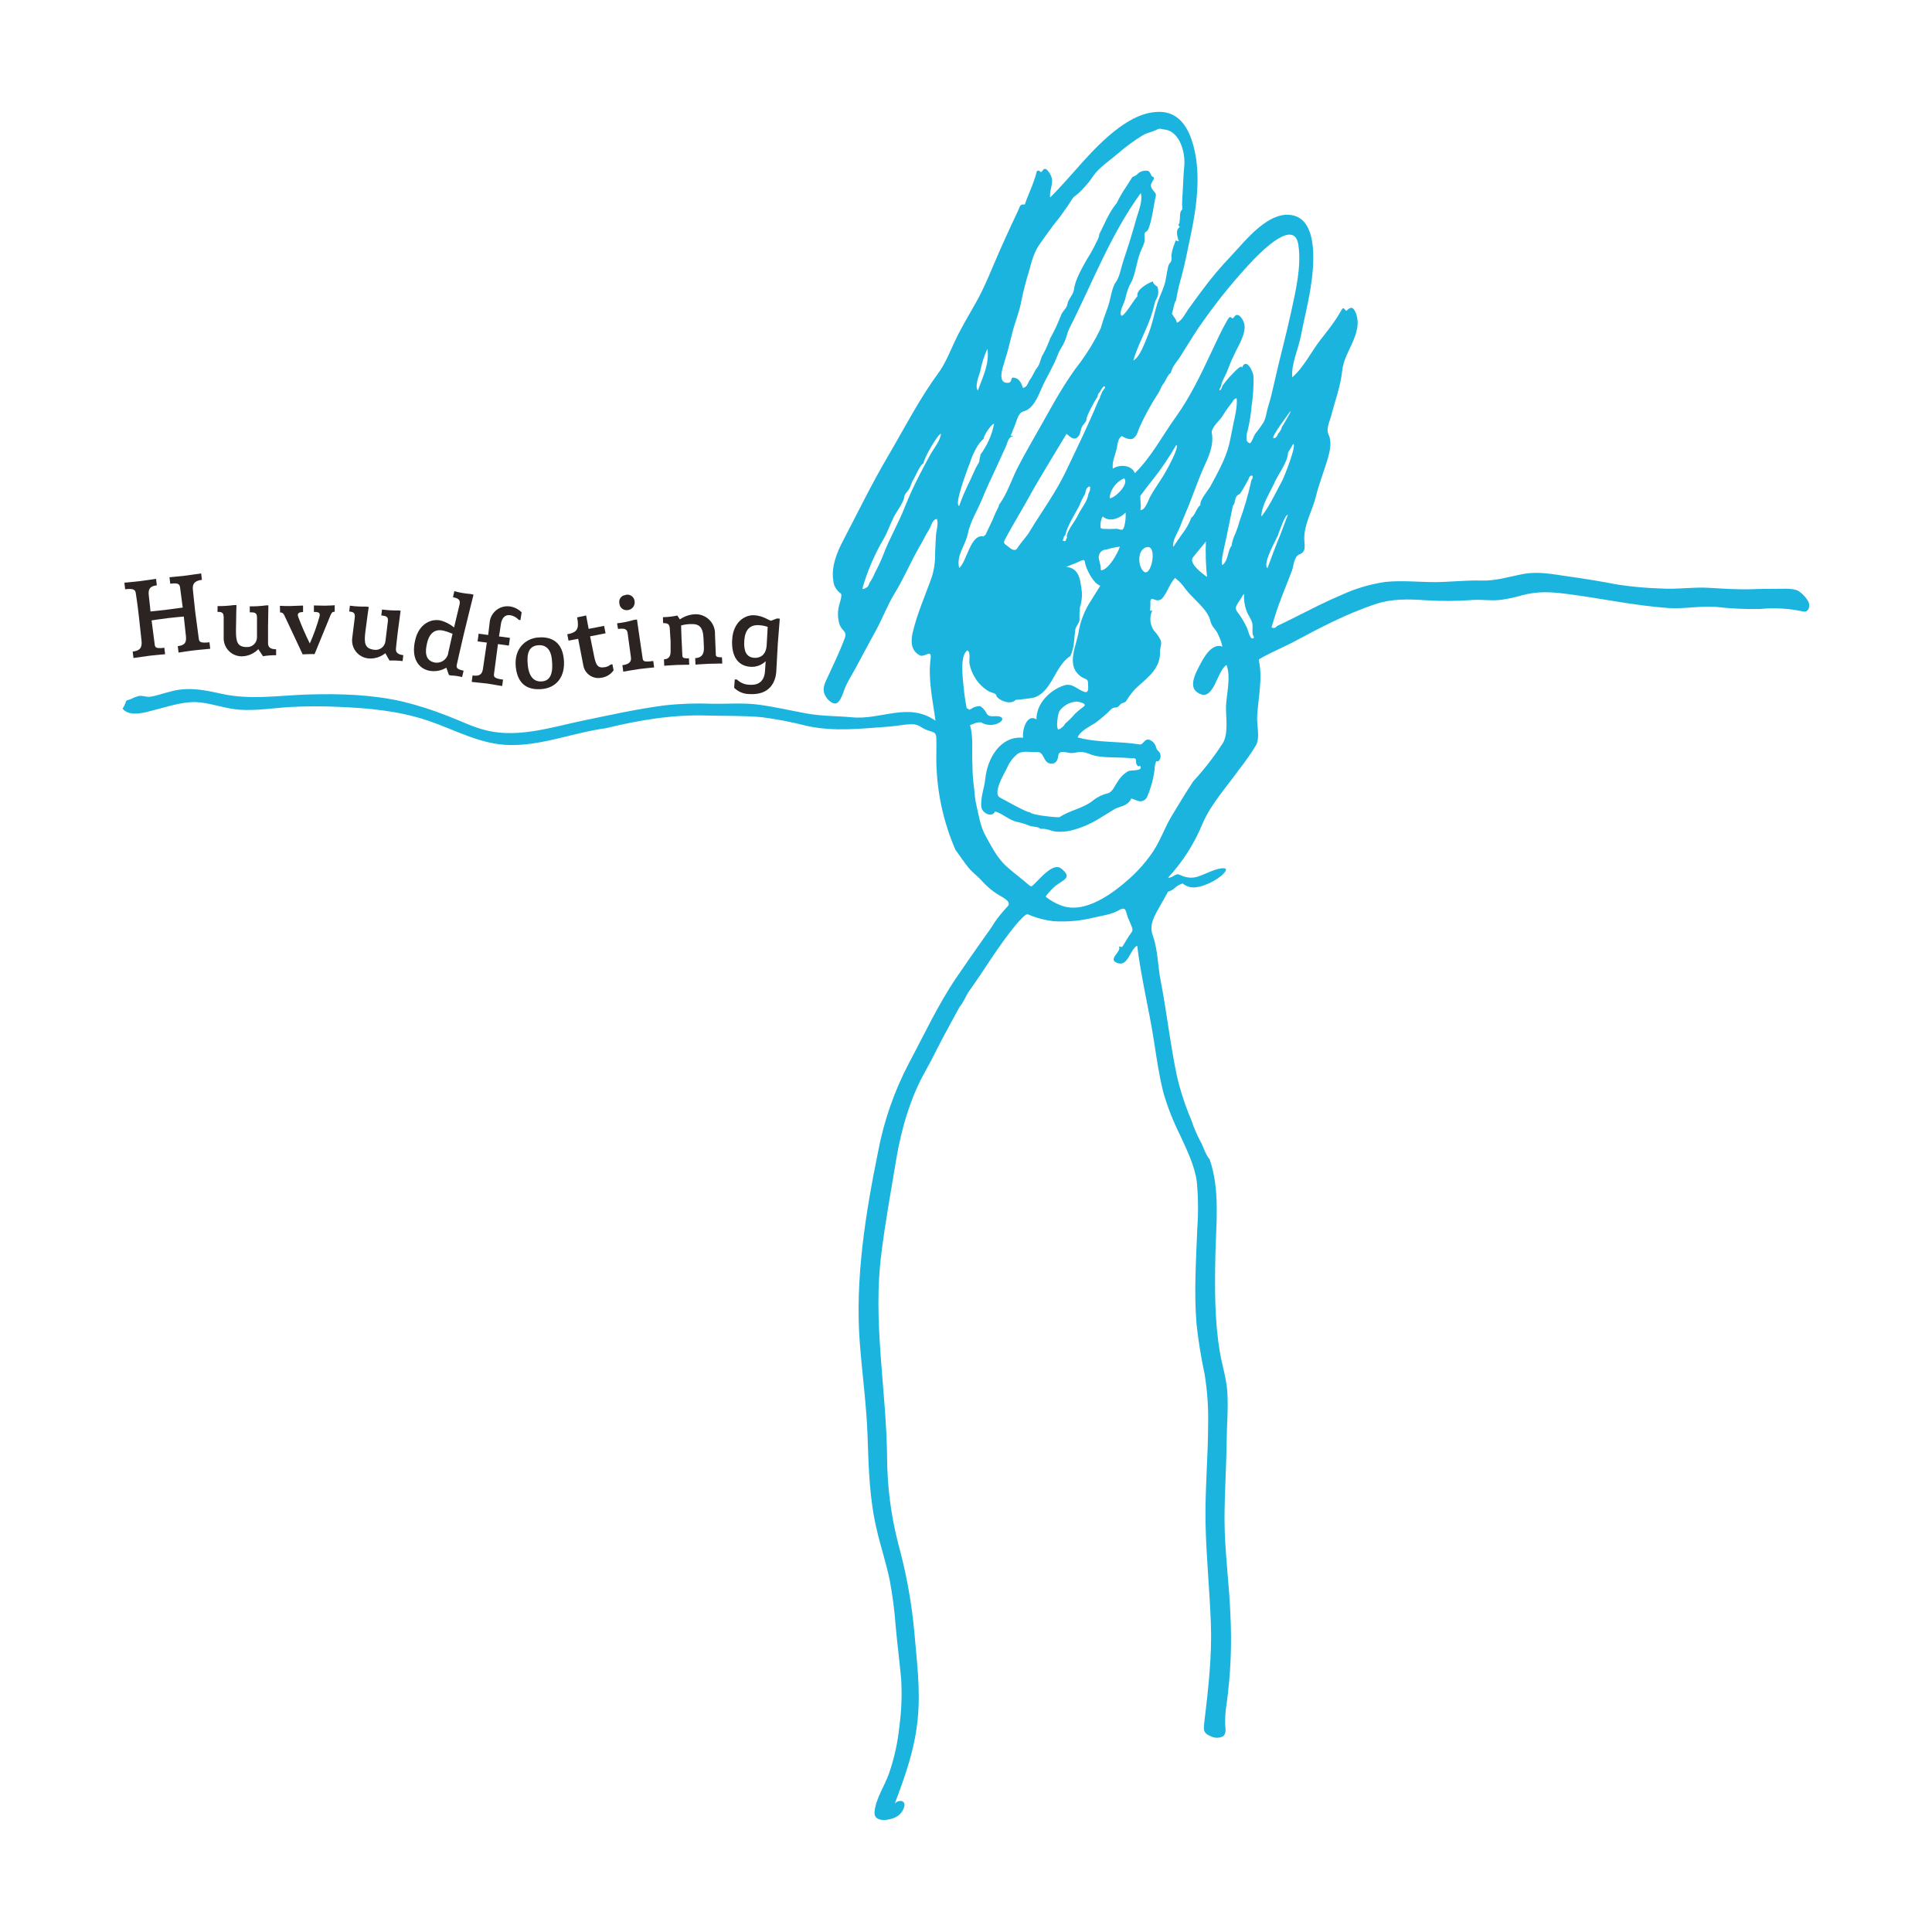 <?xml version="1.0" encoding="UTF-8"?> <svg xmlns="http://www.w3.org/2000/svg" xmlns:xlink="http://www.w3.org/1999/xlink" id="Lager_1" viewBox="0 0 500 500"><defs><style>.cls-1{fill:#fff;filter:url(#drop-shadow-1);}.cls-1,.cls-2,.cls-3{stroke-width:0px;}.cls-2{fill:#2b2422;}.cls-3{fill:#1bb4df;}</style><filter id="drop-shadow-1" filterUnits="userSpaceOnUse"><feOffset dx="0" dy="0"></feOffset><feGaussianBlur result="blur" stdDeviation="8"></feGaussianBlur><feFlood flood-color="#000" flood-opacity=".4"></feFlood><feComposite in2="blur" operator="in"></feComposite><feComposite in="SourceGraphic"></feComposite></filter></defs><path class="cls-1" d="M481.05,149.83c-9.43-17.23-39.73-9.78-56-11.13-6-.51-12.11-1.95-18.1-2.86-8.24-1.25-14.52,1.17-22.45,1.17-10.34,1.11-21-1.12-31.24,1.15,3.61-9.55,3.6-19.2,6.35-28.48,2.89-9.75,9.19-22.92,5.19-32.87-1.45-3.87-4.31-7.05-8-8.91-3.89-1.84-3-11-5.5-15.34-5.3-9.4-16.86-12.5-26.62-8.2-.78-13.82-8.42-28.59-24-28.59-8.4,0-15.86,4.16-22.09,9.5-2.5,2.15-4.1,5.25-7.46,5.25-4.65,0-9.11,1.84-12.43,5.1-7.33,7.84-11.46,23.27-15.83,32.87-6.85,15.09-16.1,29.1-24.56,43.32-4.35,7.31-8,15-12,22.52-4.16,8-.49,12.34-9.47,11.73-2.85-.16-5.71.3-8.37,1.34-4.44-2-8.78-1.61-13.42-1.32-9.72-11-17.79-1.34-27.74.67-9.11,1.76-19-6.95-29.08-6.95-5.52,0-8.42,4.51-12.77,5.07-2.73-.33-5.64-.8-8.36-1-5.93-.72-12-.37-18-.37-4.48,0-8.95.19-13.41.19-5-11.47-18.47-8.15-28.21-6.73-11.62,1.69-23.62,8.53-17.37,22.3,5.23,11.54-8.36,27.17,4.19,36.82,9.71,7.45,22.43.13,33.4,2.13,15.1,2.76,30.39-2.13,45.71,1.62,15.8,3.88,26.71,10.11,43.6,6.3,16.53-3.73,32.39-7,49.46-5.49,7.47.66,14.37,3.21,22,3.21,3.56,0,7.08-.27,10.61-.55.43,4.84,1.31,9.63,2.65,14.3,2.09,7.31,5.36,14.05,10.95,19.35-6.58,9.43-12.52,19.3-17.77,29.53-19,36.5-15.84,76.25-13.56,115.86.87,15.12,5.76,29.46,7.34,44.5.85,8.15,1.65,15.95-.13,24.08-2,8.85-8.76,16.7-4.22,26.12,7.54,15.66,32.1,9.29,34.39-6.74,2.55-17.56,4.36-34.12,2.28-52.19-1-8.76-3.54-17.09-5.21-25.71-1.9-9.8-1.41-19.92-2.18-29.84-1.53-19.35-.61-38.82,2.73-57.94,2.21-13.18,8.52-23.84,14.63-35.47,3.64-5.08,6.73-10.62,10.37-15.74,5.88.75,12,8.45,13.06,14.29,2.32,12.94,5.98,25.61,10.92,37.8,5.45,13.43-.67,32.87,1.9,47.32,2.27,12.76,1.38,24.89,1.19,37.79-.22,14.94,2.28,29.73.86,44.66-1,10.27-3.32,21.65,7.71,27.39,10.18,5.31,23.4,0,24.8-11.88,3.15-26.8-.49-53.73.58-80.64.59-14.72-3.33-29-3-43.83s-1.49-25.2-6.55-39c-4.54-12.29-6.78-25.44-8.3-38.46-.9-7.61,8.43-6.82,13.52-12.61,4.61-5.26,5.47-12.93,1.32-18.73-3.09-4.32,3.85-9.39,6.78-13.65,3.34-4.73,4.8-10.54,4.1-16.29-1-11.06,12.05-14,21-16.9,7.35-2.41,18.11-.2,26-.2,6,0,11.21-2.5,17.18-1.74,7.47,1,14.86,2.44,22.34,3.28,10,1.02,20.06,1.26,30.1.71,6.28-.34,12.48,2.06,18.35-1.29,7.44-4.25,9.91-14.15,5.85-21.58v-.02ZM296.43,128.44s.34-.66,0,0c-.01,0,.05-.09,0,0Z"></path><path class="cls-3" d="M468,155.71c-.6-1.11-1.47-2.05-2.52-2.74-1.44-.87-4.54-.55-6.2-.58-2,0-4,0-6.06.1-3.73.11-7.39-.16-11.1-.37-4.12-.23-8.21.46-12.34.18-3.71-.11-7.42-.44-11.09-1-4.25-.83-8.46-1.51-12.75-2.11-3.84-.54-7.74-1.37-11.61-.66s-7.11,1.84-11,1.72-7.84.36-11.78.4c-4.32,0-8.69-.49-13-.05-3.96.57-7.81,1.72-11.44,3.4-3.89,1.63-7.65,3.58-11.42,5.47-1.73.88-3.46,1.74-5.22,2.56-.29.47-.9.62-1.37.34,0,0-.02-.01-.03-.02.31-1,.61-2,.92-3,1.24-4,2.9-7.77,4.36-11.65.5-1.31.49-3.7,2-4.26s1.36-1.86,1.23-3.25c-.37-4.11,2.06-7.9,3-11.8.84-3.43,2.17-6.61,3.12-10,.53-1.84,1-4.13.12-5.94-.67-1.42.24-3.23.62-4.62,1-3.89,2.51-7.88,2.92-11.9.39-3.76,3-6.82,3.76-10.52.36-1.4.3-2.87-.16-4.24-.73-1.82-1.31-1.91-2.53-.71-.78-.63-.69-1.23-1.39,0-.44.8-.93,1.58-1.44,2.34-1.19,1.78-2.54,3.45-3.85,5.13-2.44,3.13-4.3,7.11-7.33,9.72-.29-3.41,1.64-7.47,2.27-10.82.79-4.16,1.86-8.27,2.51-12.45.73-4.69,2.23-16.93-4.42-18.6-6.27-1.57-12.43,6.48-16.06,10.34-2.84,2.95-5.47,6.09-7.89,9.4-1.1,1.54-2.25,3-3.34,4.56-.77,1.1-1.6,2.93-2.92,3.45-.11-.89-.9-1.6-1.29-2.37.42-1.13.43-2.39,1.07-3.45.37-2.16.87-4.3,1.49-6.4.88-3.28,1.48-6.55,2.19-9.84,1.71-7.92,3.05-17.44.36-25.28-1.3-3.81-3.65-7.07-8-7.23-4-.14-7.72,1.81-10.87,4.14-6.94,5.15-11.69,12-17.74,18-.29-1.86,1-3.56.27-5.47-.22-.58-1.39-2.77-2.18-1.56s-.51-.4-1.54.24c-.23.94-.52,1.87-.85,2.78-.71,2-1.61,3.86-2.27,5.84-1.31-.13-1.16.4-1.78,1.69s-1.22,2.57-1.81,3.86c-1.05,2.27-2.08,4.55-3.09,6.83-1.93,4.38-3.57,8.75-5.93,12.94-1.86,3.31-3.85,6.58-5.46,10-1.28,2.73-2.54,5.92-4.34,8.37-4.91,6.66-8.81,14.34-13,21.45s-7.78,14.53-11.6,21.83c-1.61,3.07-3.1,6.71-2.56,10.25.07,1.37.78,2.64,1.92,3.41.58.37-.41,2.87-.51,3.54-.33,1.56-.23,3.19.29,4.7.62,1.51,1.95,1.6,1.28,3.39-1.37,3.63-3.11,7.23-4.75,10.75-.76,1.63-1.13,3,0,4.59.55.81,2,2.14,3,1.23s1.48-3.1,2.11-4.41c.75-1.54,1.66-3,2.47-4.49,1.79-3.36,3.51-6.52,5.33-9.88,1.7-3.13,3-6.62,4.88-9.64,2.21-3.61,3.9-7.63,6-11.33,1-1.66,1.8-3.4,2.8-5,.49-.8.83-2.63,2-2.69.49,1.15-.18,3.07-.24,4.28-.07,1.51-.17,3-.22,4.52.06,2.07-.22,4.15-.83,6.13-1.68,4.82-3.86,9.59-5,14.6-.47,2.15-.44,4.56,1.88,5.76,1.27.65,3.16-1.88,2.79.91-.72,5.27.56,10.7,1.26,16-7.05-4.91-14-.15-21.61-.88-4-.37-7.81-.27-11.79-1-4.15-.76-8.25-1.72-12.44-2.28-3.88-.52-8-.15-11.91-.23-4.14-.17-8.28-.03-12.4.43-7.08.92-14,2.47-21,3.92-7.94,1.65-16.38,4.45-24.53,2.68-3.76-.82-7.08-2.54-10.64-3.9-3.76-1.49-7.61-2.72-11.53-3.68-7.89-1.83-16.25-2.09-24.37-1.85-7.62.22-15,1.49-22.51-.17-3.55-.79-7-1.53-10.63-1.11-2.66.31-5.13,1.37-7.76,1.86-1.09.2-2-.4-3.11-.18-.69.19-1.36.45-2,.78-1,.44-1.2.09-1.43,1.12-.2.48-.44.94-.72,1.38,1.86,2.27,5.94.94,8.27.33,4-1,7.88-2.43,12-1.93,3.47.42,6.72,1.68,10.24,1.88,4.35.26,8.63-.47,13-.72,4-.22,8-.23,12-.05,8.08.33,15.85,1,23.55,3.59,7,2.38,13.61,6.19,21.16,6.31,8.47.14,16.51-3.23,24.81-4.35,8.64-2.1,17.32-3.57,26.24-3.29,4.68.14,9.41,0,14.08.42,3.97.51,7.91,1.28,11.79,2.28,7.14,1.54,13.89.68,21.07.18,2-.14,4.05-.61,6.08-.63,1.8,0,2.44,1,4,1.56,1.29.49,2.24.34,2.3,1.86.07,1.9,0,3.8,0,5.7.07,8.05,1.75,16,4.95,23.38,1.18,1.57,2.23,3.24,3.49,4.75,1.07,1.28,2.46,2.22,3.5,3.46,1.18,1.29,2.52,2.42,4,3.35.92.6,3.6,1.72,2.6,3-1.22,1.28-2.35,2.65-3.37,4.09-.93,1.56-2,3-3.06,4.48-2.31,3.27-4.6,6.56-6.85,9.86-4.76,7-8.32,14.68-12.29,22.13-3.82,7.25-6.53,15.03-8.05,23.08-3.27,16.12-6,33.12-4.7,49.62.62,8.08,1.74,16,2,24.12s.5,16.18,2.37,24c1,4.39,2.46,8.68,3.36,13.1.74,3.97,1.26,7.97,1.55,12,.41,4.56,1,9.09,1.41,13.64.24,4.08.08,8.18-.47,12.23-.42,4.14-1.32,8.23-2.69,12.16-1.16,3.29-3.36,6.35-3.73,9.88-.33,3.1,4.45,2.22,6,1.09.9-.62,1.53-1.57,1.73-2.64.23-1.58-1.72-1.54-2.51-.54,2.76-7.26,5.18-14.1,5.95-21.9s-.26-15-.89-22.71c-.71-7.63-2.1-15.19-4.13-22.58-1.9-7.37-2.88-14.94-2.9-22.55-.22-17.67-3.78-35.11-1.47-52.76,1-8.07,2.48-16.1,3.81-24.13,1.29-7.75,3.64-16,7.51-22.84,2.08-3.7,3.86-7.55,5.93-11.26,1-1.83,2-3.65,3-5.52,1.07-1.16,1.5-2.73,2.48-4.09,3.92-5.46,7.52-11.57,11.82-16.81.73-.91,1.53-1.76,2.38-2.55.92-.84,1-.36,2.11,0,1.74.65,3.56,1.09,5.41,1.31,3.63.25,7.28-.09,10.81-1,2-.44,4.42-.78,6.17-1.82,2-1.18,1.75.37,2.4,2,.33.79.7,1.56,1,2.37.4,1.1-.15,1.31-.73,2.22-.48.73-.92,1.49-1.37,2.24-.61,1-.36.63-1.31.54,1,1.27-3.23,3.37-.23,4.32,2.67.85,3.06-3.44,5-4.54,1,8.27,3.05,16.39,4.33,24.61.69,4.46,1.33,9,2.43,13.35,1.1,3.83,2.56,7.54,4.35,11.1,1.72,3.78,3.79,7.91,4.32,12.06.37,4.03.42,8.08.12,12.11-.31,8.23-.87,16.5-.19,24.73.48,4.37,1.18,8.7,2.1,13,.67,4.15.98,8.35.9,12.56,0,8.76-.85,17.51-.66,26.26.18,8.56,1.06,17.1,1.37,25.65s-.68,17-1.7,25.6c-.23,1.92-.28,2.79,1.64,3.57.97.51,2.13.54,3.13.07,1-.64.69-2,.64-3-.07-1.75.05-3.51.34-5.24,1.07-7.75,1.41-15.59,1-23.4-.32-8.12-1.48-16.22-1.52-24.34,0-6.8.48-13.58.55-20.38.05-4.29.46-8.61.17-12.9-.24-3.52-1.37-6.86-1.94-10.33-1.36-8.17-1.31-16.44-1.15-24.69s1.3-17.17-1.5-25.13c-1.1-1.17-1.58-3.32-2.43-4.73-.93-1.77-1.71-3.61-2.33-5.5-1.55-3.63-2.78-7.39-3.68-11.24-1.73-8.18-2.63-16.56-4.23-24.78-.72-3.7-.72-8-2-11.55-1.14-3,.59-5.42,2-8,.65-1.13,1.3-2.27,1.91-3.42.67-.18,1.29-.53,1.8-1,.57-.53,1.26-.91,2-1.13.65.55,1.45.9,2.3,1,2.58.27,6.79-1.86,8.38-3.67,1.8-2-1.51-1.14-2.53-.78-1.43.51-2.79,1.19-4.23,1.68-1.29.4-2.67.34-3.92-.15-.89-.26-1.06-.73-1.94-.26-.48.25-1.23.82-1.83.67,3.83-4.14,6.88-8.95,9-14.18,2.23-5.06,6.2-9.34,9.37-13.81,1.61-2.02,3.09-4.15,4.43-6.37,1-1.93.14-5.08.24-7.24.23-4.77,1.53-10,.41-14.76,0-.43,7.55-3.86,8.47-4.36,7.19-3.83,14.19-7.59,21.94-10.13,4.17-1.36,8.41-1.24,12.73-.94,4.11.26,8.23.24,12.33-.07,2.31-.15,4.65.25,6.93,0,1.92-.24,3.82-.63,5.67-1.19,4.19-1.13,7.51-.91,11.78-.36,8.69,1.11,17.31,3,26.06,3.63,4.12.31,8.26-.61,12.4-.29,3.79.44,7.6.62,11.41.55,3.73-.37,7.49-.16,11.15.63,1.49.4,1.92-1.52,1.38-2.53h0ZM240.9,117.43c-.94,1.64-1.84,3.37-2.71,5.06-1.51,2.87-2.87,5.83-4.08,8.84-1.6,4.15-3.92,8-5.48,12.16-.63,1.59-1.34,3.14-2.15,4.64-.41,1.01-.93,1.96-1.54,2.86,0,.04,0,.08,0,.12-.02.08-.06.16-.11.23-.13.42-.47.74-.89.85-.18.25-.51.31-.77.15,1.29-4.5,3.14-8.83,5.51-12.87,1.07-1.82,1.71-3.88,2.68-5.77.77-1.49,2.53-3.67,2.68-5.18.06-.64.75-1.23,1.09-1.72.52-.72.71-1.83,1.23-2.63s1.74-3.94,2.65-4.26c.07-1.38,3.84-7.78,4.53-7.65-.26,1.89-1.72,3.57-2.64,5.17h0ZM259.9,93.77c.83-2.46,1.47-5.16,2.1-7.71.67-2.73,1.86-5.4,2.32-8.17.54-2.61,1.2-5.19,2-7.73.68-2.56,1.31-5.07,2.95-7.26,1.47-2,2.84-4.09,4.44-6,1-1.21,1.8-2.52,2.72-3.77.56-.76,1.22-2.11,1.74-2.36.94-.7,1.79-1.51,2.54-2.41.81-.86,1.54-1.78,2.18-2.77,1.45-2.14,4.41-4.14,6.41-5.84,2.01-1.77,4.18-3.36,6.47-4.75,1.19-.69,2.47-.84,3.66-1.47.77-.41,1.06-.09,2,0,4.06.53,5.4,6.26,5.05,9.55-.29,2.76-.28,5.4-.5,8.18-.07.97-.07,1.95,0,2.92-.32.29-.51.68-.55,1.11-.11.65,0,1.42-.19,2.09.04.09.04.19,0,.28-.04.14-.1.27-.19.39-.04.04-.06.09-.07.15.09.59.68.16,0,.88-.25.27-.38.63-.37,1-.01.81.16,1.61.5,2.34-1,.17-.57-1-1.15.68-.36.89-.62,1.82-.78,2.77-.1.78.25,1.44-.32,2.1-.34.39-.55.86-.61,1.37-.39,1.55-.46,3.15-1,4.69s-1.25,2.97-1.77,4.6c-.87,2.92-1.41,5.92-2.64,8.73-.67,1.55-1.89,5.14-3.54,5.93,1.15-3.9,3.18-7.45,4.53-11.27.4-1.15.74-2.33,1-3.52.19-.88.64-1.26.85-2.09.13-.73.09-1.48-.13-2.19-.52-.38-1.08-.69-1.19-1.4-1.12.38-4.4,2.1-4,3.88-.71.51-3.78,6-4.26,4.85-.39-1,.81-3.11,1.08-4,.24-1.27.62-2.51,1.14-3.69,1.32-2.06,1.69-5,2.36-7.36.38-1.34,1-2.35,1.46-3.7.24-.75-.29-2.65.5-2.86,1.09-.28,2-7,2.26-8.24s.5-1.37-.32-2.25c-.35-.34-.59-.78-.71-1.25-.21-1.08,1.55-2.1.34-2.51-.28-.09-.46-1.07-1-1.44-.88-.2-1.8-.01-2.53.51-.43.49-.99.85-1.61,1.05-.53.86-1.08,1.7-1.63,2.54-.91,1.34-1.73,2.75-2.44,4.21-2,2.38-3.11,5.35-4.52,8.08,0,.92-.83,2.1-1.24,3.08-.6,1.2-1.27,2.37-2,3.49-1.19,2.14-3,5.23-3.26,7.57-.2,1.61-1.53,2.55-1.75,4-.15,1-1.31,1.83-1.65,2.83-.79,2.07-1.72,4.07-2.81,6-.49,1.37-1.08,2.71-1.77,3.99-.78,1.12-.74,2.49-1.54,3.49s-1.11,2.12-1.85,3.08c-.63.81-.66,2-1.87,2.23-.35-1-.78-2.2-1.92-2.56-1.71-.55-.55,1.14-1.94,1.24-2.88.2-1.39-3.96-.94-5.31h-.04ZM253.71,95.88s0-.11.05-.18c.38-1.87.98-3.7,1.78-5.43.57,3.84-1.19,7.29-2.47,10.78-.92-1.05.39-4.05.68-5.17h-.04ZM251.23,119.09c.68-1.77,1.8-4.31,3.34-5.54-.1-.68,2-3.88,2.7-3.88-.57,2.9-1.78,5.64-3.55,8v.08c0,.06,0,.13,0,.19-.06.3-.14.59-.23.88.01.12.01.25,0,.37-.09.41-.27.79-.52,1.12-.02.04-.04.08-.06.12-.17.29-.31.6-.48.88-1.36,3.21-3.09,6.28-4.18,9.61-1.54-.14,2.58-10.66,3.02-11.83h-.04ZM248.23,146.95c-.79-3.21,1.61-5.77,2.21-8.73.65-3.2,2.58-6.23,3.8-9.24,1.07-2.66,2.26-5.13,3.47-7.73.88-1.88,1.73-3.77,2.59-5.65.48-1,.53-2.44,1.83-2.7,0-.28-.58.07-.54-.21.37-.92.73-1.83,1.11-2.74.5-1.23.86-3.18,2.16-3.48,2.6-.6,3.86-4.12,4.84-6.29,1.27-2.81,2.92-5.34,4-8.26.46-1.26,1.27-2.27,1.81-3.48s.69-2.37,1.28-3.53c5.95-11.72,10.61-24.22,18.44-34.94.56,2-.54,4.51-1.09,6.44s-1.09,3.82-1.67,5.71-1.25,3.8-1.85,5.7c-.54,1.67-.86,3.84-1.89,5.27s-1.33,4.49-2,6.31-1.35,3.7-1.87,5.59c-1.47,3.06-3.22,5.97-5.22,8.71-3.86,4.92-6.69,10.14-9.79,15.64-2.14,3.79-4.33,7.56-6.35,11.41-1.66,3.17-2.84,7.14-5,9.93.26.06-.9,2-1.09,2.58-.67,1.78-1.61,3.44-2.36,5.18.77-1.77-.05,0,0,0-.16.17-.6.07-.31.41-3.56-.98-4.45,6.37-6.48,8.15l-.03-.05ZM284.86,147v-.37c-.13-.67-.45-1.76-.5-2.2-.12-1.1.67-2.09,1.77-2.21.08,0,.15-.01.23-.01.26-.1.26-.09.19-.06,1.07-.31,2.16-.54,3.26-.7-.5,1.71-2.72,5.6-4.56,6.11-.13.06-.35,0-.37-.15,0-.08,0-.15,0-.23,0-.06,0-.12.01-.18h-.03ZM276.07,139.25c-.03.06-.06.11-.1.16l-.15.43c0,.33-.58.18-.65.11-.37-.13.07-.29.07-.62,0-.16.04-.32.12-.46.07-.14.18-.26.32-.35.63-2.64,2.41-5.26,3.63-7.62.42-1.07.93-2.1,1.51-3.09,0-.16.05-.32.12-.46.02-.56.31-1.07.78-1.38.03-.03.06-.05.1-.06v-.08s0,.05,0,.07h.15c.1,0,.14.07.15.16.06.57-.08,1.15-.4,1.63-.36,2.26-1.71,3.5-2.67,5.51-.84,1.77-2.52,3.56-3,5.48.09.18.11.38.05.57h-.03ZM275.84,122c-2.67,5.6-6.28,10.43-9.39,15.59-.94,1.55-2.18,2.71-3.13,4.22-.68,1.09-1.69.24-2.52-.44s-1.29-.67-.64-1.9c2.23-4.18,4.77-8.19,7-12.37.88-1.65,8.83-14.82,8.85-14.81.72.49,2,2.14,3.17.51.55-.73.4-1.82,1-2.63.3-.42,1.05-1.15,1-1.73s1.91-4.43,2.78-5.62c.02-.1.07-.2.13-.28h0c.01-.33.14-.65.37-.9l.3-.39c.04-.09.08-.19.14-.27.1-.18.22-.36.36-.52.05-.17.17-.31.33-.4.09-.08.23-.08.32,0,.05.01.08.05.09.1,0,.27-.18.44-.34.62-.22.26-.4.55-.52.87l-.09.21c-.05.24-.16.46-.31.64,0,.18-.04.36-.12.52-.14.27-.31.55-.43.83-2.55,6.15-5.42,12-8.35,18.15ZM288.84,136.86c-1.11.07-2.21.07-3.32,0,0,.06-.13,0-.67-.18l.16.06c-.07-.04-.14-.1-.19-.16,0-.02,0-.05,0-.07,0-.03,0-.06,0-.09-.02-.09-.02-.17,0-.26-.07-.88.13-1.75.57-2.51,1.72,1.61,4.5.48,5.92-1,.07,1.21-.05,2.42-.35,3.59-.44,1.44-.96.66-2.08.61h-.04ZM287.46,128.91l-.24.06c-.04-.19-.04-.4,0-.59.41-2.05,1.79-3.76,3.71-4.59,1.26,1.36-1.84,4.61-3.43,5.11h-.04ZM316.39,192.44c-2.25,3.48-4.8,6.76-7.61,9.8-1.95,3-3.83,6.06-5.65,9.11-1.72,2.89-2.8,6.11-4.7,9-1.71,2.54-3.73,4.86-6,6.91-4.44,4-11.82,9.52-18,7-1.36-.52-2.64-1.26-3.78-2.17-.05-.4,2.14-2.54,2.48-2.81,2-1.59,4.59-2.07,1.49-4.52-2.05-1.62-5.44,2.61-6.81,3.88-.85.78-.78,1.06-1.74.22-.71-.62-1.46-1.22-2.2-1.81-1.25-1-2.5-2-3.65-3.06-2.28-2.19-3.66-5-5.16-7.69-1.41-2.5-1.85-5.76-2.45-8.32-.41-1.74-.37-3.53-.67-5.28-.18-1.61-.27-3.24-.27-4.86-.24-3.27.31-7-.63-10.15,0,0,2.16-1.07,3-.67,1.22.69,2.69.79,4,.28,1.65-.59,2-1.91-.13-1.95-1.41,0-2.16.24-2.76-1.05-.36-.64-.88-1.17-1.5-1.56-.86,0-1.7.26-2.39.77-.93.48-.34-.29-1.06-.13-.38-1.92-.66-3.86-.84-5.81-.19-2.17-1-7.88,1-9.27.94.58.38,2.56.54,3.45.26,1.33.76,2.61,1.5,3.75.86,1.39,2.04,2.55,3.45,3.38,1,.55,2,.43,2.06,1.38,0-.06.11.08.22.23,1.07,1.11,3.63,1.88,4.73.63,0,.08,4.28-.45,4.68-.57,4.76-1.47,5.41-8.2,9.44-10.74,1.05-2,1-4.58,1.3-6.79.12-1,1-1.59,1.1-2.61-.04-1.03-.02-2.07.08-3.1.38-1.21.57-2.47.56-3.73-.07-.9-.19-1.8-.37-2.68-.31-2.2-1.32-4.07-3.74-4.15,1.25-.58,2.6-1,3.83-1.62s.95.36,1.24,1.23c.56,1.67,2,4.55,3.76,5.24,0,.06-2.53,4-3,4.82-1.17,2.01-2.01,4.2-2.48,6.48-.48,4-3.67,9.22.51,12.21,1,.73,1.85.44,1.81,1.72,0,.76.37,2.65-.9,2.24-1.93-.61-3.14-2.42-5.38-1.66-3.64,1.23-7.14,4.72-7.06,8.78-2.56-1.66-3.78,3-3.45,4.74-6-.55-9.31,5.52-9.8,10.66-.24,2.43-1.32,4.87-1,7.33.21,1.51,2.74,2.83,3.55,1.08,2.06.6,3.8,2.43,5.93,2.76,1.07.25,2.11.58,3.12,1,.87.27,2,.11,2.7.76,1.37-.24,2.86.65,4.25.73,1.2.06,2.4-.03,3.58-.29,2.63-.66,5.15-1.74,7.45-3.18,1.22-.72,2.43-1.49,3.64-2.24,1-.64,2.28-.75,3.31-1.42.56-.35.99-.87,1.26-1.47l1.55.56c.92.41,2.01.04,2.49-.85,1.01-2.31,1.68-4.75,2-7.25,0-.74.14-1.48.43-2.16.18.12.42.12.6,0,.4-.4.58-.96.49-1.52-.09-1-1-1.14-1.12-1.94-.13-.64-.48-1.21-1-1.61-1.95-1.51-2.15,1-3.33.78-5.33-.88-10.68-.37-16-1.81.68-1.69,3.11-2.83,4.53-3.72,1.5-1.1,2.91-2.32,4.22-3.64.84-.72,1.36,0,2.08-.93s1.31-.43,1.84-1.28c.77-1.33,1.74-2.53,2.87-3.57,3-2.68,5.94-4.92,5.79-9.17,0-1,.54-1.82.15-2.88-.45-.9-1.03-1.73-1.73-2.46-1.04-1.5-1.22-3.44-.47-5.11-.09-.29-.38.18-.54-.11.1-.81.13-1.63.09-2.44.14-1.09,1.09-.17,1.82-.17,1,0,1.37-.59,1.89-1.39.94-1.44,1.47-3.13,2.67-4.4,1.05.79,1.96,1.75,2.68,2.84,1.93,2.56,5.81,5.26,6.49,8.35.34,1.52,1.57,2.25,2,3.49.49.99.86,2.03,1.1,3.1-2.51-1-4.53,2.29-5.49,4.09-1.13,2.13-3.47,6-1.07,7.71,4.37,3.09,5-5.57,7.64-7.06,1.13,3.22,0,7.38-.16,10.71-.06,2.88.71,6.99-.86,9.62h-.04ZM295,198.13c1.12,1.53-2.3,1.11-3,1.43-1.15.67-2.1,1.63-2.78,2.77-.73,1-1.24,2.65-2.6,3-1.42.35-2.75,1.01-3.88,1.94-2.57,2-5.84,2.4-8.56,4.23-.78.09-7.81-.6-7.57-1.35-.19.59-7.07-3.39-7.77-3.72-2.09-1,1-6.12,1.75-7.64.59-1.42,1.52-2.66,2.7-3.64,1.38-1,3.43-.41,5-.53,2.23-.18,1.5,3.24,4.06,3,1.12-.11,1.41-1.13,1.54-2.09.19-1.43,1.82-.82,2.95-.67s2-.31,3.05-.25c1.25.06,2.36.73,3.56,1,2.8.55,6,.33,8.83.58,1.37.12,1.82-.23,1.73,1.14-.01.23.48,1.49.99.8ZM275.6,187.33c-.07.21-.19.39-.34.55-.19.21-.42.4-.66.55-.17.16-.39.28-.62.34-.11.03-.22-.03-.25-.14,0-.03-.01-.07,0-.1-.42-.7.12-4.11.45-4.51,1.04-1.43,2.65-2.33,4.41-2.46.44,0,2.86.48,1.94,1.25-.77.56-1.51,1.16-2.21,1.81-.84.96-1.74,1.87-2.7,2.71h-.02ZM313.6,112.26c-.23-1.71,2.09-3.37,2.89-4.76s1.6-2.28,2.39-3.43c.32-.47.53-.9,1.17-1,.22,2-.43,4.69-.85,6.6s-.69,3.71-1.15,5.54c-.94,3.71-3,7.27-4.78,10.62-.58,1.07-2.87,3.61-2.59,4.83-1.1.88-1.26,2.48-2.37,3.34-.61,1.59-1.46,3.07-2.52,4.4-.31.44-2.14,3.07-2.12,3.14-.42-1.49,1.24-3.9,1.75-5.28.66-1.81,1.45-3.54,2.17-5.31,1.27-3.18,2.4-6.45,3.78-9.65,1.39-3.02,2.74-5.81,2.29-9.04h-.06ZM312.31,149.26c-1.28-.9-4.56-3.42-3.65-4.9.4-.65,3.47-4.14,3.43-4.25-.13,3.04-.04,6.08.28,9.1l-.06.05ZM301.21,122.9c-1.16,1.91-2.49,3.7-3.56,5.67-.43.78-1.31,3.63-2.52,3.4.29-1.18-.1-2.55,0-3.66,1-1.35,2-2.69,3.06-4,2.3-2.88,4.37-5.93,6.21-9.13,1.02.23-2.48,6.57-3.19,7.72ZM296.53,141.67c3.23-1.19,1.47,8-.56,6.22-1.45-1.27-1.73-5.37.56-6.22ZM318.73,141.24c-1.12,1.44-.79,3.81-2.37,5-.65-.43.83-6.08,1-7,.53-2.78,1.17-5.54,1.69-8.32.83-.72.28-2.49,1.66-3,.39-.16,1.69-2.61,2.42-3.93.02-.14.07-.27.14-.39.05-.16.15-.29.29-.38.13-.13.31-.17.48-.12.11.06.17.19.14.31.03.07.03.15,0,.22-.08.34-.33.6-.4.94,0,.03,0,.06,0,.09-.77,3.48-1.77,6.91-3,10.26-.26,1.02-.6,2.02-1,3-.52,1.05-.88,2.17-1.05,3.32h0ZM322.79,162.64c-.51-1.09-1.1-2.15-1.76-3.16-.85-1.32-1.71-1.72-.82-3.13.55-.87,1.13-1.72,1.64-2.61,0,.09.08.09.11,0-.09,1.46.12,2.92.61,4.3.4,1.19,1.35,2.19,1.55,3.46-.18-1.1.19,1.22,0,0,.18,1.16-.28,2.38.43,3.45-.92,1.23-1.55-1.86-1.76-2.31h0ZM324.87,112.25c-.38.54-.58,1.4-1,2-.04.09-.09.17-.14.25-.07.11-.2.19-.33.2-.11,0-.22-.06-.29-.15-.2-.12-.36-.3-.46-.52-.14-.91-.04-1.84.27-2.71.49-2.07.82-4.18,1-6.3.38-2.49.54-5.01.5-7.53-.08-1.35-1.92-5.12-3-2.32-.09-1.27-3,2.27-3.28,2.45-.6.67-1.16,1.37-1.68,2.1-.1.18-.18.36-.26.55-.04.26-.17.5-.37.68-.05,0-.18.09-.23,0-.04-.05-.04-.12,0-.17h0c.12-.29.25-.56.41-.83.12-1.27,1.38-3.13,1.73-4.27.5-1.36,1.07-2.7,1.72-4,1-2.24,3.39-5.8,2.43-8.29-.44-1.15-1.59-2.73-2.52-1.35-.74,1.1-.68-1-1.69.72-1.6,2.79-2.94,5.72-4.3,8.63-2.63,5.63-5.47,11.51-9.09,16.54-3.39,4.71-6.39,10.43-10.59,14.53-.93-2.23-3.91-2.31-5.71-1.18-.25-2,.75-3.67,1.09-5.56.14-.84.32-2.49,1.28-2.85,0,0,2,1.3,3,.54s1.1-1.86,1.52-2.76c1.38-3.07,3-6.03,4.85-8.84.55-.81.74-1.75,1.34-2.48s1.12-2.4,1.92-2.83c.3-1.08.83-2.07,1.55-2.92.9-1.14,1.61-2.49,2.43-3.74,1.54-2.36,2.74-4.46,4.34-6.62,4.02-5.73,8.47-11.15,13.29-16.22,2-2,10.4-10.57,11.42-3.58.82,5.54-.69,11.82-1.85,17.2-1.38,6.37-3.12,12.65-4.52,19-.42,1.91-.89,3.82-1.48,5.68-.44,1.4-.47,2.75-1.21,4.08-.64.99-1.34,1.95-2.09,2.87h0ZM331.87,110.25l-.12.21c-.04.32-.15.63-.33.9-.16.28-.35.55-.57.79l-.1.15c-.2.53-.53,1.12-1.12,1.09-1,0,4.51-7.2,4.36-7,.23.01-1.11,2.28-2.08,3.88l-.04-.02ZM329.82,124.89c1-2.18,3.52-5.41,3.52-7.81.47-.69.91-1.41,1.3-2.15,1.15-.16-2.38,8.72-2.82,9.5-1.68,3.06-3.21,6.5-5.37,9.25-.07-2.68,2.28-6.38,3.41-8.77l-.04-.02ZM330.82,138.2c.47-1.07,1.7-5,2.48-4.95-.14,0-.17,0,0,0-.05,0-1.58,4.25-1.86,4.91-1.23,2.92-2.33,5.9-3.42,8.88-1.39-1.1,2.34-7.57,2.88-8.82l-.08-.02Z"></path><path class="cls-2" d="M32.19,150.8s2.84-.26,4.07-.41,4.13-.58,4.13-.58l.2,1.67c-1.84.22-2.28,1-2.08,2.64.17,1.37.44,4.13.44,4.13l4.15-.45,4.19-.56s-.58-4.3-.66-5c-.12-1-.29-1.46-2.57-1.18l-.2-1.67s2.71-.24,3.93-.39,4.27-.6,4.27-.6l.2,1.66c-2,.25-2.52,1.1-2.33,2.68l.58,5.49.93,7c.11.86.29,1.26,2.77,1l.2,1.67s-2.68.24-3.82.37c-1.36.14-4.38.62-4.38.62l-.2-1.67c1.92-.23,2.3-1,2.09-2.77l-.53-4.89s-2.29.19-4.21.42c-1.73.21-4.13.58-4.13.58l.77,5.94c.12,1,.09,1.43,2.53,1.14l.2,1.67s-2.84.25-4,.39c-.94.12-4.19.59-4.19.59l-.2-1.66c1.75-.21,2.52-.9,2.28-2.87-.14-1.11-.41-3.87-.69-6.35-.34-3.09-.78-5.83-.78-5.83-.11-.89-.45-1.35-2.76-1.08l-.2-1.7Z"></path><path class="cls-2" d="M56.32,156.85c1.4.03,2.8-.06,4.18-.25h.7s-.11,3.5-.13,6.47.3,4.37,2.8,4.39c1.4.06,2.58-1.03,2.64-2.43,0-.08,0-.16,0-.24v-5c0-1.26-.63-1.32-1.87-1.33v-1.54c1.41.03,2.83-.06,4.23-.25h.59s-.08,4.29-.09,5.46v4.34c0,1,.55,1.55,2.09,1.56v1.54c-1.14-.01-2.27.07-3.39.26l-1.22-1.83c-1.07,1.11-2.53,1.77-4.07,1.85-2.58.12-4.76-1.86-4.89-4.44,0-.14,0-.27,0-.41v-5.29c0-1.35-.74-1.35-1.61-1.36l.04-1.5Z"></path><path class="cls-2" d="M72.44,156.78s1.74.1,2.74.06,3.25-.12,3.25-.12v1.68c-1.06,0-1.59.33-1.25,1.25.88,2.34,1.88,4.64,3,6.88,1.02-2.28,1.86-4.64,2.53-7.05.16-.85-.13-1.12-1.47-1.11v-1.68s1.94.06,2.92.06,2.46-.11,2.46-.11v1.68c-.59,0-.76.17-1.09.91l-4.12,10.06c-.49-.03-.97-.03-1.46,0-1,0-1.62.07-1.62.07,0,0-4.47-9.58-4.73-10.08s-.45-.78-1.12-.78l-.04-1.72Z"></path><path class="cls-2" d="M90.56,156.75c1.38.19,2.78.27,4.18.23l.69.09s-.51,3.46-.87,6.41-.2,4.37,2.27,4.68c1.39.22,2.7-.73,2.91-2.12.01-.08.02-.15.03-.23l.61-5c.16-1.25-.48-1.39-1.7-1.54l.19-1.53c1.4.19,2.82.27,4.23.24l.58.07s-.58,4.25-.72,5.41c-.29,2.34-.48,4.32-.48,4.32-.11,1,.37,1.59,1.9,1.78l-.19,1.53c-1.12-.14-2.26-.19-3.39-.14l-1.07-1.9c-1.2.97-2.72,1.46-4.26,1.36-2.58-.18-4.52-2.42-4.34-4.99,0-.13.02-.26.04-.39.28-2.28.65-5.25.65-5.25.16-1.33-.59-1.43-1.45-1.53l.19-1.5Z"></path><path class="cls-2" d="M117.58,153c1.39.38,2.82.62,4.26.73l.71.17s-1.61,6.38-2.58,10.47c-.76,3.16-1.76,7.7-1.76,7.7-.24,1,.58,1.23,1.77,1.51l-.39,1.64c-.96-.24-1.93-.38-2.92-.41l-.49-.12-.67-1.89c-1.38.82-3.02,1.09-4.59.75-2.58-.61-4.6-3.14-3.46-7.93,1-4.31,4.28-5.63,6.71-5,1.23.35,2.36.95,3.34,1.77l1.42-5.94c.34-1.41-.61-1.64-1.7-1.9l.35-1.55ZM117.12,164c0,.07-1.15-.5-2.32-.78-1.64-.39-3.52,0-4.27,3.19-.52,2.15-.57,4.41,1.75,5,1.6.42,3.24-.53,3.67-2.13.04-.14.06-.28.08-.43l1.09-4.85Z"></path><path class="cls-2" d="M135,158.48s-.25,1.63-.31,2l-.44-.06c-.58-.64-1.36-1.07-2.21-1.21-1.42-.19-2.2.78-2.43,2.44-.14,1.08-.47,3.05-.47,3.05l2.83.38-.27,2-2.83-.39-1,7.58c-.12.89-.09,1.29,2.32,1.62l-.23,1.66c-1.27-.17-2.87-.51-3.89-.65s-2.54-.23-4-.42l.23-1.67c1.75.24,2.46-.23,2.69-1.72l1-6.79-2.39-.3.27-2,2.47.34.38-3.23c.23-2.55,2.48-4.42,5.03-4.19.13.01.27.03.4.05,1.08.2,2.08.73,2.85,1.51h0Z"></path><path class="cls-2" d="M139,165c2.78-.29,6.37.37,6.91,5.52.49,4.68-2,7.42-5.49,7.79-3.65.38-6.44-1-6.94-5.72-.48-4.94,2.69-7.25,5.52-7.59ZM139.17,167c-2.25.24-2.91,2-2.58,5.17.36,3.43,2,4.36,3.76,4.17,2.31-.24,2.81-2.49,2.48-5.61-.25-2.8-1.67-3.94-3.62-3.73h-.04Z"></path><path class="cls-2" d="M151.69,159.28l.65,3.47,4-.77.38,1.92-4,.78,1,4.95c.5,2.58,1,3.42,3,3,.47-.1.91-.32,1.28-.63l.49-.1.31,1.57c-.73,1.05-1.87,1.75-3.14,1.92-2.13.45-4.22-.91-4.67-3.04-.01-.05-.02-.11-.03-.16l-1.33-6.87-2.5.48-.32-1.65c2.56-.49,3.14-1.34,2.55-4.37l2.33-.5Z"></path><path class="cls-2" d="M159.7,161.31c1.46-.15,2.91-.44,4.31-.87l.84-.11s.38,2.63.45,3.16l1,6.79c.11.83.24,1.13,2.76.78l.23,1.67s-3,.29-3.92.42-4.07.67-4.07.67l-.22-1.67c1.55-.21,2.38-.77,2.21-2-.29-2.14-.87-6.38-.87-6.38-.2-1.27-1.37-1.11-2.48-1l-.24-1.46ZM161.91,153.95c1-.25,2.02.35,2.27,1.35.02.06.03.13.04.2.22,1.08-.48,2.14-1.56,2.36-.02,0-.04,0-.07.01-1.02.23-2.03-.41-2.26-1.43-.03-.11-.04-.23-.04-.35-.19-.95.43-1.87,1.37-2.06.08-.02.16-.03.25-.03v-.05Z"></path><path class="cls-2" d="M176.4,165.61c.07,1.73.18,3.75.18,3.75,0,.73,0,1.09,1.72,1l.07,1.68s-1.91,0-3.25.05-3.22.21-3.22.21l-.06-1.68c1.17,0,1.73-.77,1.71-2v-2.63l-.22-3.41c-.05-1.09-.62-1.35-1.71-1.31l-.06-1.54c1.26-.03,2.51-.17,3.74-.43l.65,1c1.12-.78,2.43-1.24,3.79-1.33,2.76-.17,5.13,1.92,5.3,4.68,0,.15.01.31,0,.46l.2,5c0,.73,0,1,1.61,1l.07,1.62s-2,0-3.51.06-3.42.21-3.42.21l-.07-1.68c1.57-.06,2.32-.9,2.25-2.75l-.1-2.32c-.12-3.08-1.19-3.82-3.29-3.74-.85,0-1.69.13-2.51.36,0,0,.06,2.28.12,3.74h0Z"></path><path class="cls-2" d="M201.09,160.06l.72.05s-.43,5.19-.51,6.42c-.1,1.56-.33,6.18-.4,7.27-.16,2.43-1.48,6.18-7,5.82-1.46-.01-2.86-.59-3.9-1.62l.15-2.15h.56c.89.87,2.09,1.36,3.33,1.37,1.93.13,3.75-.62,3.94-3.53l.17-2.57c-1.04,1.02-2.46,1.54-3.91,1.45-4-.26-5-3.83-4.74-7.21.28-4.22,3.14-6.31,5.77-6.13,2.31.15,3.75,1.37,4.28,1.41l1.54-.58ZM198.67,162.23c-.75-.26-1.54-.41-2.33-.44-2.27-.1-3.5,1.2-3.71,3.88s.43,4.43,2.56,4.57c1.51.11,3.05-.69,3.22-3.23.18-2.74.26-4.78.26-4.78h0Z"></path></svg> 